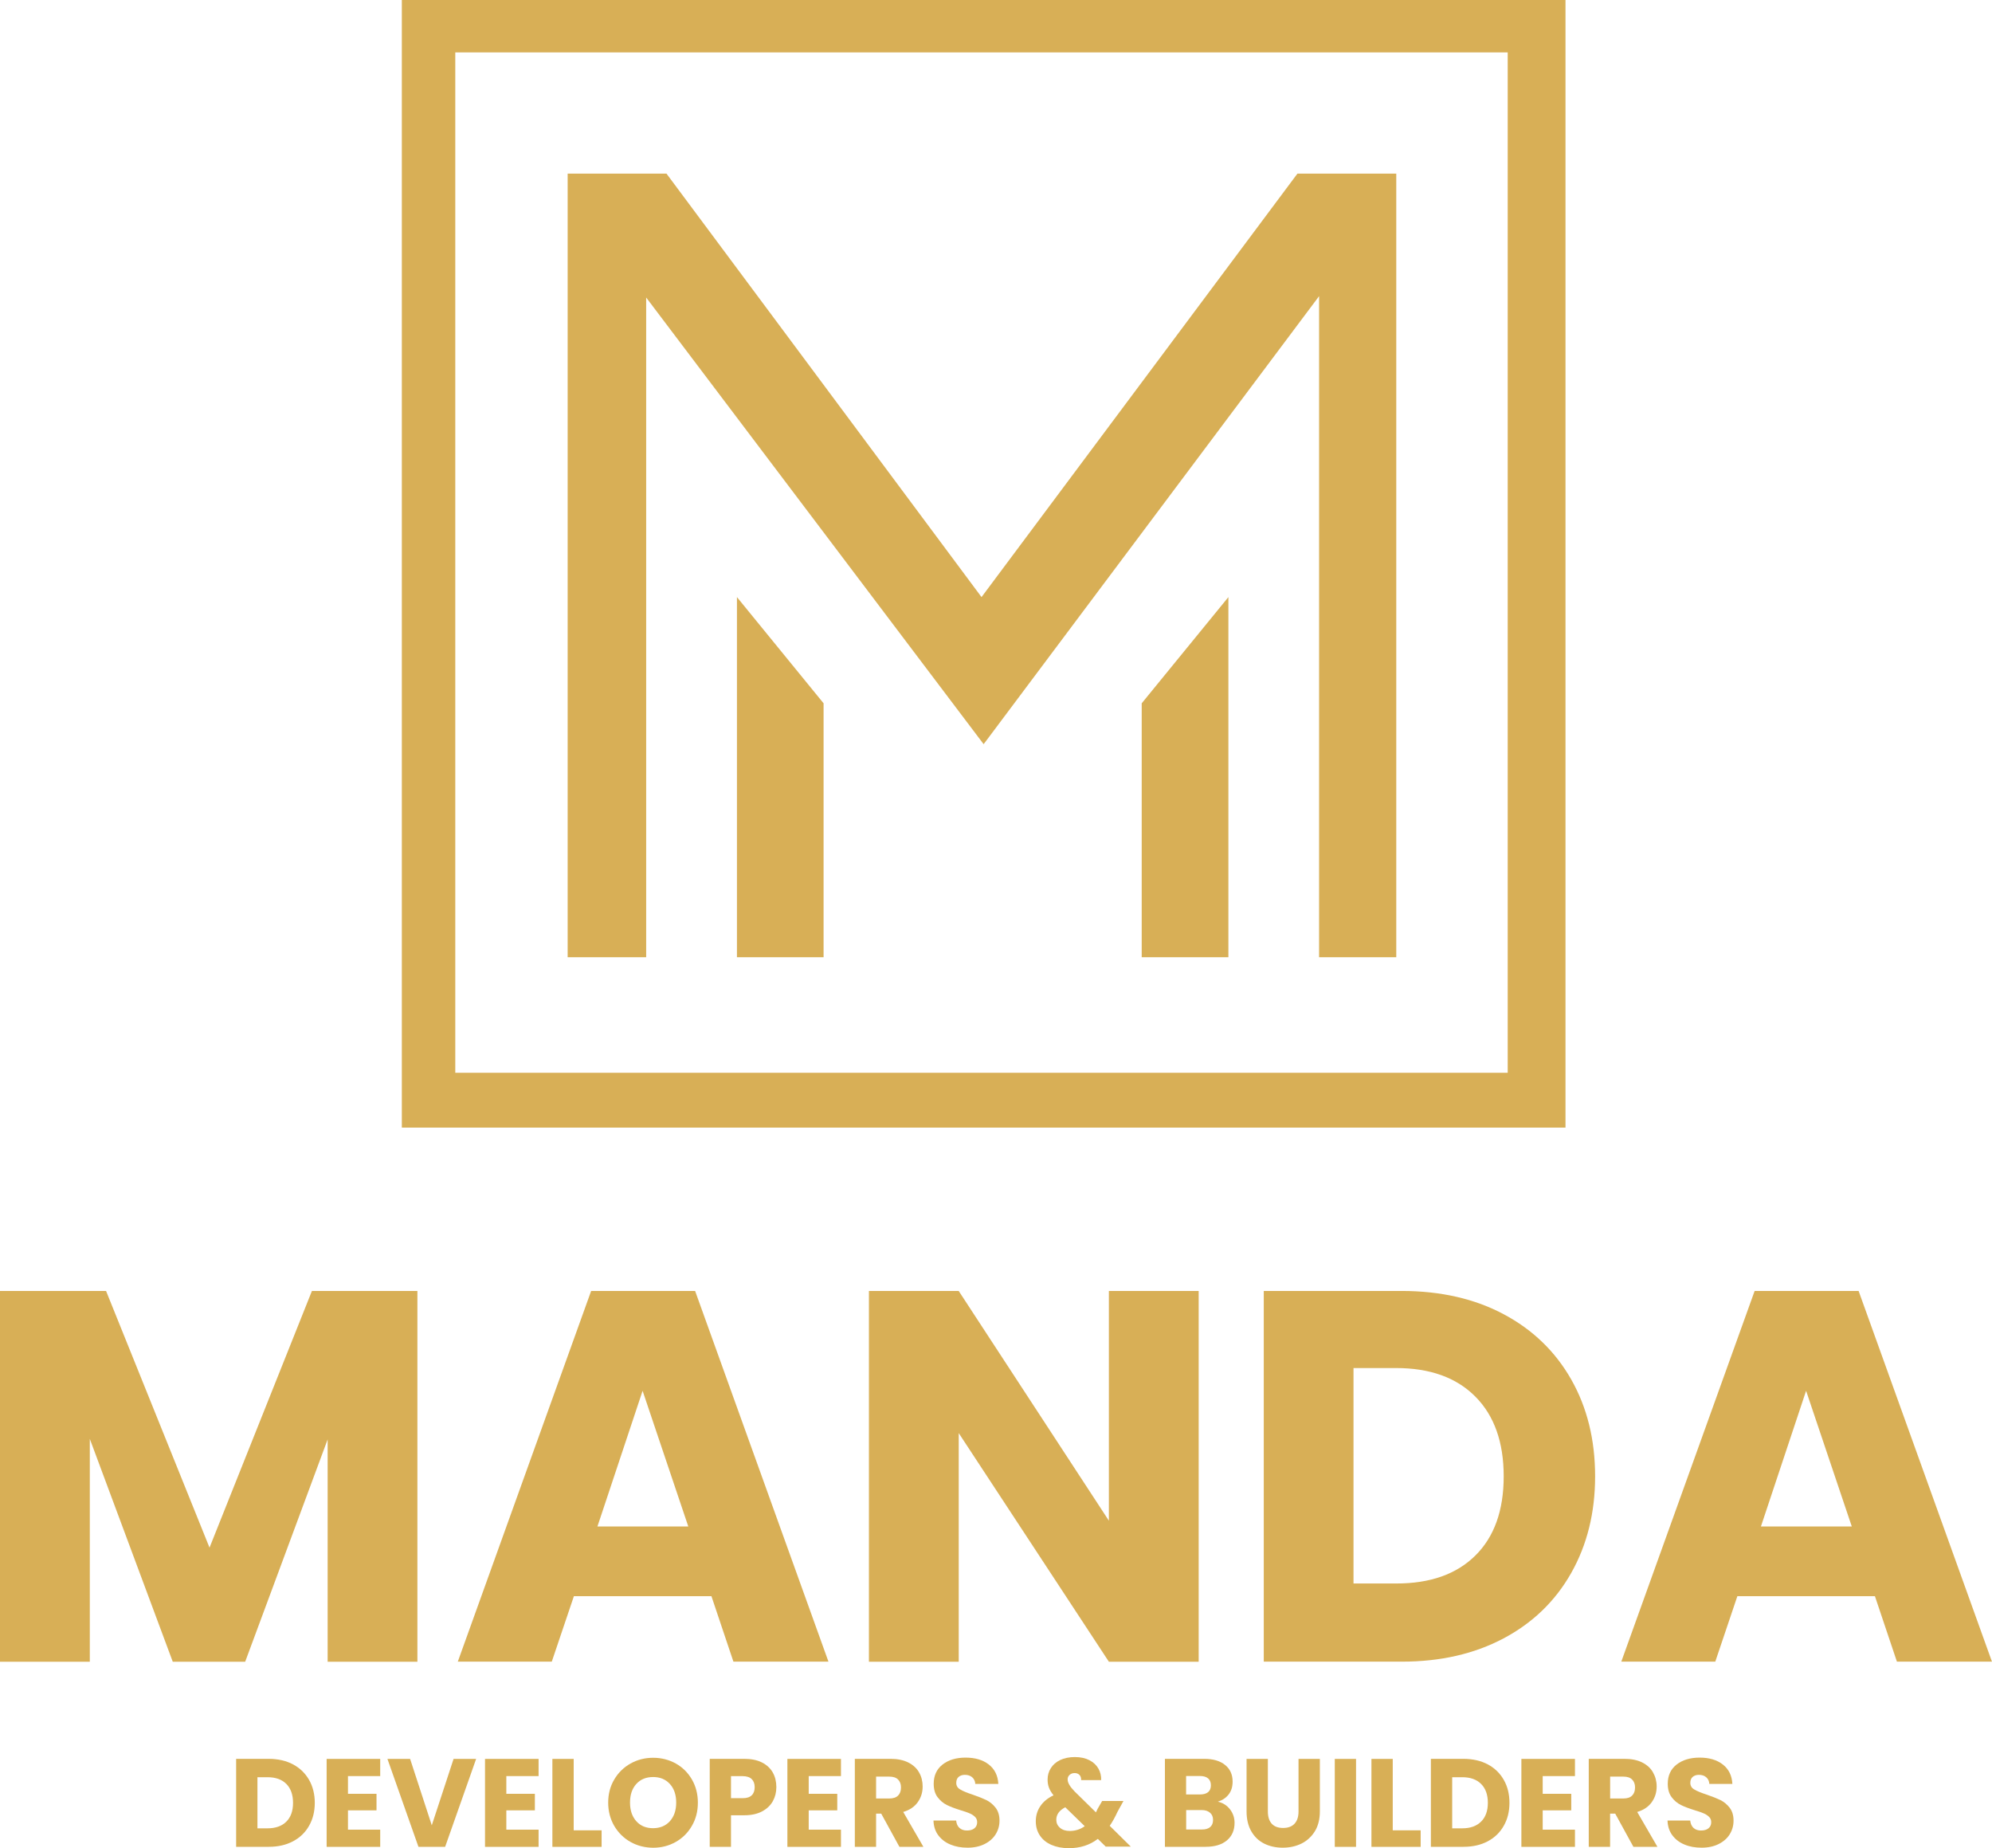 <svg width="83" height="77" viewBox="0 0 83 77" fill="none" xmlns="http://www.w3.org/2000/svg">
<path d="M17.392 53.785V69.23H13.652V59.968L10.216 69.23H7.198L3.742 59.946V69.23H0V53.785H4.42L8.73 64.477L12.996 53.785H17.392Z" fill="#D8AF56"/>
<path d="M29.643 66.5H23.912L22.991 69.227H19.075L24.631 53.783H28.963L34.519 69.227H30.559L29.643 66.5ZM28.679 63.596L26.775 57.943L24.893 63.596H28.679Z" fill="#D8AF56"/>
<path d="M49.945 69.23H46.203L39.947 59.705V69.23H36.205V53.785H39.947L46.203 63.355V53.785H49.945V69.23Z" fill="#D8AF56"/>
<path d="M62.654 54.753C63.866 55.398 64.803 56.303 65.467 57.47C66.13 58.637 66.463 59.983 66.463 61.507C66.463 63.018 66.13 64.359 65.467 65.533C64.803 66.707 63.861 67.615 62.645 68.26C61.426 68.905 60.016 69.227 58.411 69.227H52.657V53.783H58.411C60.031 53.786 61.445 54.108 62.654 54.753ZM61.472 64.807C62.26 64.029 62.654 62.929 62.654 61.507C62.654 60.084 62.26 58.976 61.472 58.184C60.684 57.391 59.583 56.995 58.168 56.995H56.396V65.971H58.168C59.585 65.974 60.687 65.585 61.472 64.807Z" fill="#D8AF56"/>
<path d="M78.122 66.5H72.39L71.47 69.227H67.554L73.11 53.783H77.442L82.998 69.227H79.038L78.122 66.5ZM77.158 63.596L75.254 57.943L73.372 63.596H77.158Z" fill="#D8AF56"/>
<path d="M12.21 73.507C12.497 73.66 12.719 73.877 12.878 74.152C13.035 74.428 13.116 74.748 13.116 75.11C13.116 75.469 13.037 75.787 12.878 76.065C12.722 76.343 12.497 76.559 12.208 76.712C11.919 76.865 11.584 76.941 11.204 76.941H9.839V73.276H11.204C11.589 73.279 11.924 73.355 12.21 73.507ZM11.931 75.892C12.117 75.708 12.21 75.447 12.21 75.11C12.21 74.773 12.117 74.509 11.931 74.322C11.745 74.135 11.483 74.042 11.148 74.042H10.727V76.171H11.148C11.483 76.171 11.745 76.077 11.931 75.892Z" fill="#D8AF56"/>
<path d="M14.499 73.992V74.733H15.688V75.422H14.499V76.227H15.842V76.943H13.61V73.279H15.842V73.995H14.499V73.992Z" fill="#D8AF56"/>
<path d="M19.839 73.279L18.547 76.943H17.436L16.143 73.279H17.088L17.991 76.045L18.899 73.279H19.839Z" fill="#D8AF56"/>
<path d="M21.097 73.992V74.733H22.286V75.422H21.097V76.227H22.441V76.943H20.209V73.279H22.441V73.995H21.097V73.992Z" fill="#D8AF56"/>
<path d="M23.904 76.254H25.067V76.943H23.016V73.279H23.904V76.254Z" fill="#D8AF56"/>
<path d="M26.273 76.739C25.987 76.579 25.762 76.355 25.593 76.07C25.426 75.782 25.341 75.459 25.341 75.102C25.341 74.743 25.424 74.423 25.593 74.138C25.762 73.852 25.987 73.631 26.273 73.471C26.56 73.311 26.873 73.232 27.215 73.232C27.558 73.232 27.874 73.313 28.158 73.471C28.444 73.631 28.667 73.855 28.831 74.138C28.995 74.423 29.078 74.746 29.078 75.102C29.078 75.462 28.995 75.784 28.828 76.07C28.662 76.358 28.437 76.579 28.155 76.739C27.871 76.899 27.558 76.98 27.215 76.98C26.873 76.978 26.557 76.899 26.273 76.739ZM27.913 75.873C28.087 75.678 28.175 75.42 28.175 75.1C28.175 74.775 28.087 74.517 27.913 74.325C27.739 74.133 27.507 74.034 27.215 74.034C26.922 74.034 26.687 74.13 26.513 74.322C26.339 74.514 26.251 74.773 26.251 75.1C26.251 75.422 26.339 75.681 26.513 75.875C26.687 76.07 26.922 76.166 27.215 76.166C27.507 76.163 27.737 76.067 27.913 75.873Z" fill="#D8AF56"/>
<path d="M32.203 75.038C32.105 75.213 31.959 75.356 31.756 75.464C31.555 75.573 31.305 75.627 31.009 75.627H30.458V76.941H29.572V73.276H31.009C31.3 73.276 31.545 73.325 31.746 73.426C31.946 73.527 32.098 73.668 32.199 73.845C32.299 74.022 32.348 74.226 32.348 74.455C32.348 74.669 32.299 74.864 32.203 75.038ZM31.32 74.797C31.403 74.718 31.445 74.605 31.445 74.457C31.445 74.312 31.403 74.199 31.32 74.118C31.237 74.039 31.109 73.997 30.941 73.997H30.458V74.915H30.941C31.109 74.918 31.237 74.876 31.32 74.797Z" fill="#D8AF56"/>
<path d="M33.696 73.992V74.733H34.886V75.422H33.696V76.227H35.04V76.943H32.808V73.279H35.04V73.995H33.696V73.992Z" fill="#D8AF56"/>
<path d="M37.475 76.941L36.717 75.558H36.504V76.941H35.618V73.276H37.106C37.392 73.276 37.637 73.325 37.84 73.426C38.043 73.527 38.195 73.665 38.295 73.842C38.395 74.017 38.444 74.214 38.444 74.43C38.444 74.674 38.376 74.891 38.239 75.083C38.102 75.275 37.901 75.41 37.634 75.489L38.474 76.941H37.475ZM36.504 74.928H37.054C37.216 74.928 37.338 74.888 37.419 74.807C37.5 74.728 37.541 74.615 37.541 74.467C37.541 74.327 37.5 74.219 37.419 74.138C37.338 74.056 37.216 74.017 37.054 74.017H36.504V74.928Z" fill="#D8AF56"/>
<path d="M39.602 76.847C39.392 76.761 39.223 76.631 39.095 76.461C38.968 76.291 38.902 76.084 38.895 75.846H39.839C39.854 75.981 39.898 76.084 39.979 76.156C40.06 76.227 40.162 76.262 40.29 76.262C40.422 76.262 40.525 76.232 40.6 76.171C40.676 76.109 40.715 76.025 40.715 75.917C40.715 75.826 40.686 75.752 40.625 75.693C40.566 75.634 40.49 75.585 40.402 75.548C40.314 75.508 40.189 75.467 40.025 75.417C39.79 75.344 39.597 75.272 39.45 75.198C39.301 75.124 39.174 75.016 39.066 74.874C38.958 74.731 38.904 74.544 38.904 74.315C38.904 73.975 39.027 73.707 39.272 73.515C39.516 73.323 39.837 73.225 40.231 73.225C40.632 73.225 40.955 73.32 41.203 73.515C41.447 73.707 41.58 73.978 41.597 74.322H40.637C40.63 74.204 40.586 74.111 40.508 74.044C40.429 73.975 40.326 73.943 40.202 73.943C40.094 73.943 40.008 73.973 39.942 74.029C39.876 74.086 39.844 74.17 39.844 74.278C39.844 74.396 39.898 74.49 40.011 74.553C40.121 74.62 40.295 74.691 40.529 74.768C40.764 74.849 40.955 74.925 41.102 74.996C41.249 75.07 41.376 75.176 41.484 75.314C41.592 75.454 41.646 75.632 41.646 75.851C41.646 76.06 41.592 76.249 41.486 76.419C41.381 76.589 41.227 76.724 41.026 76.825C40.826 76.926 40.588 76.978 40.317 76.978C40.052 76.978 39.815 76.936 39.602 76.847Z" fill="#D8AF56"/>
<path d="M46.08 76.941L45.743 76.611C45.407 76.87 45.006 76.998 44.538 76.998C44.257 76.998 44.015 76.951 43.807 76.86C43.599 76.769 43.44 76.638 43.327 76.468C43.214 76.299 43.158 76.102 43.158 75.875C43.158 75.646 43.219 75.437 43.344 75.252C43.467 75.066 43.65 74.913 43.897 74.795C43.807 74.684 43.743 74.576 43.706 74.475C43.667 74.371 43.65 74.261 43.65 74.138C43.65 73.963 43.694 73.805 43.785 73.663C43.875 73.52 44.005 73.407 44.176 73.325C44.348 73.244 44.551 73.202 44.786 73.202C45.023 73.202 45.226 73.247 45.393 73.333C45.559 73.419 45.684 73.537 45.767 73.682C45.85 73.828 45.887 73.987 45.882 74.162H45.048C45.05 74.069 45.028 73.995 44.977 73.946C44.925 73.894 44.859 73.869 44.776 73.869C44.693 73.869 44.624 73.894 44.568 73.943C44.514 73.992 44.485 74.054 44.485 74.13C44.485 74.204 44.509 74.28 44.556 74.359C44.602 74.44 44.676 74.531 44.776 74.635L45.664 75.506C45.672 75.489 45.681 75.467 45.694 75.445C45.706 75.42 45.718 75.393 45.733 75.361L45.924 75.031H46.812L46.562 75.484C46.469 75.688 46.362 75.885 46.239 76.067L47.116 76.933H46.08V76.941ZM45.197 76.082L44.387 75.294C44.137 75.422 44.012 75.597 44.012 75.816C44.012 75.949 44.064 76.06 44.164 76.148C44.267 76.237 44.404 76.281 44.578 76.281C44.81 76.279 45.018 76.212 45.197 76.082Z" fill="#D8AF56"/>
<path d="M51.249 75.378C51.377 75.543 51.44 75.733 51.44 75.944C51.44 76.249 51.335 76.493 51.122 76.673C50.909 76.852 50.613 76.941 50.234 76.941H48.538V73.276H50.177C50.547 73.276 50.838 73.362 51.046 73.532C51.257 73.702 51.359 73.933 51.359 74.226C51.359 74.443 51.303 74.62 51.191 74.763C51.078 74.906 50.929 75.004 50.743 75.061C50.951 75.107 51.12 75.213 51.249 75.378ZM49.421 74.76H50.001C50.146 74.76 50.258 74.728 50.337 74.664C50.415 74.6 50.454 74.504 50.454 74.379C50.454 74.253 50.415 74.157 50.337 74.091C50.258 74.024 50.146 73.992 50.001 73.992H49.421V74.76ZM50.422 76.119C50.503 76.05 50.544 75.954 50.544 75.823C50.544 75.693 50.503 75.595 50.417 75.521C50.332 75.447 50.217 75.41 50.067 75.41H49.424V76.22H50.077C50.226 76.222 50.339 76.188 50.422 76.119Z" fill="#D8AF56"/>
<path d="M52.828 73.279V75.472C52.828 75.691 52.882 75.86 52.989 75.979C53.097 76.097 53.254 76.156 53.462 76.156C53.67 76.156 53.829 76.097 53.939 75.979C54.049 75.86 54.105 75.691 54.105 75.472V73.279H54.994V75.464C54.994 75.791 54.925 76.067 54.786 76.294C54.646 76.52 54.46 76.69 54.228 76.806C53.993 76.921 53.733 76.978 53.447 76.978C53.161 76.978 52.904 76.921 52.676 76.808C52.449 76.695 52.27 76.525 52.138 76.296C52.006 76.067 51.94 75.791 51.94 75.464V73.279H52.828Z" fill="#D8AF56"/>
<path d="M56.502 73.279V76.943H55.616V73.279H56.502Z" fill="#D8AF56"/>
<path d="M58.031 76.254H59.194V76.943H57.143V73.279H58.031V76.254Z" fill="#D8AF56"/>
<path d="M61.991 73.507C62.278 73.66 62.5 73.877 62.657 74.152C62.816 74.428 62.894 74.748 62.894 75.11C62.894 75.469 62.816 75.787 62.657 76.065C62.5 76.343 62.278 76.559 61.989 76.712C61.7 76.865 61.365 76.941 60.985 76.941H59.62V73.276H60.985C61.37 73.279 61.705 73.355 61.991 73.507ZM61.712 75.892C61.898 75.708 61.994 75.447 61.994 75.11C61.994 74.773 61.901 74.509 61.712 74.322C61.526 74.135 61.264 74.042 60.929 74.042H60.508V76.171H60.929C61.264 76.171 61.524 76.077 61.712 75.892Z" fill="#D8AF56"/>
<path d="M64.279 73.992V74.733H65.469V75.422H64.279V76.227H65.623V76.943H63.391V73.279H65.623V73.995H64.279V73.992Z" fill="#D8AF56"/>
<path d="M68.058 76.941L67.3 75.558H67.087V76.941H66.198V73.276H67.689C67.975 73.276 68.22 73.325 68.423 73.426C68.624 73.527 68.778 73.665 68.876 73.842C68.976 74.017 69.028 74.214 69.028 74.43C69.028 74.674 68.959 74.891 68.822 75.083C68.685 75.275 68.484 75.41 68.217 75.489L69.059 76.941H68.058ZM67.089 74.928H67.64C67.804 74.928 67.924 74.888 68.004 74.807C68.085 74.728 68.127 74.615 68.127 74.467C68.127 74.327 68.085 74.219 68.004 74.138C67.924 74.056 67.801 74.017 67.64 74.017H67.089V74.928Z" fill="#D8AF56"/>
<path d="M70.188 76.847C69.977 76.761 69.808 76.631 69.681 76.461C69.554 76.291 69.488 76.084 69.48 75.846H70.425C70.44 75.981 70.486 76.084 70.565 76.156C70.645 76.227 70.748 76.262 70.875 76.262C71.007 76.262 71.11 76.232 71.186 76.171C71.262 76.109 71.301 76.025 71.301 75.917C71.301 75.826 71.272 75.752 71.211 75.693C71.15 75.634 71.076 75.585 70.988 75.548C70.9 75.508 70.775 75.467 70.611 75.417C70.376 75.344 70.183 75.272 70.036 75.198C69.887 75.124 69.759 75.016 69.652 74.874C69.544 74.731 69.49 74.544 69.49 74.315C69.49 73.975 69.612 73.707 69.857 73.515C70.102 73.323 70.423 73.225 70.817 73.225C71.218 73.225 71.541 73.32 71.788 73.515C72.033 73.707 72.165 73.978 72.182 74.322H71.223C71.216 74.204 71.171 74.111 71.093 74.044C71.015 73.975 70.912 73.943 70.787 73.943C70.68 73.943 70.594 73.973 70.528 74.029C70.462 74.086 70.43 74.17 70.43 74.278C70.43 74.396 70.484 74.49 70.596 74.553C70.707 74.62 70.88 74.691 71.115 74.768C71.35 74.849 71.541 74.925 71.688 74.996C71.835 75.07 71.962 75.176 72.07 75.314C72.177 75.454 72.231 75.632 72.231 75.851C72.231 76.06 72.177 76.249 72.072 76.419C71.967 76.589 71.813 76.724 71.612 76.825C71.411 76.926 71.174 76.978 70.902 76.978C70.635 76.978 70.398 76.936 70.188 76.847Z" fill="#D8AF56"/>
<path d="M16.743 0V46.978H65.229V0H16.743ZM62.823 44.694H18.97V2.183H62.821V44.694H62.823Z" fill="#D8AF56"/>
<path d="M26.924 12.395L40.985 31.004L54.962 12.338V39.88H58.178V7.234H54.059L40.897 24.876L27.771 7.234H23.652V39.88H26.924V12.395Z" fill="#D8AF56"/>
<path d="M30.706 39.88H34.316V29.301L30.706 24.876V39.88Z" fill="#D8AF56"/>
<path d="M47.571 39.88H51.183V24.876L47.571 29.301V39.88Z" fill="#D8AF56"/>
</svg>
